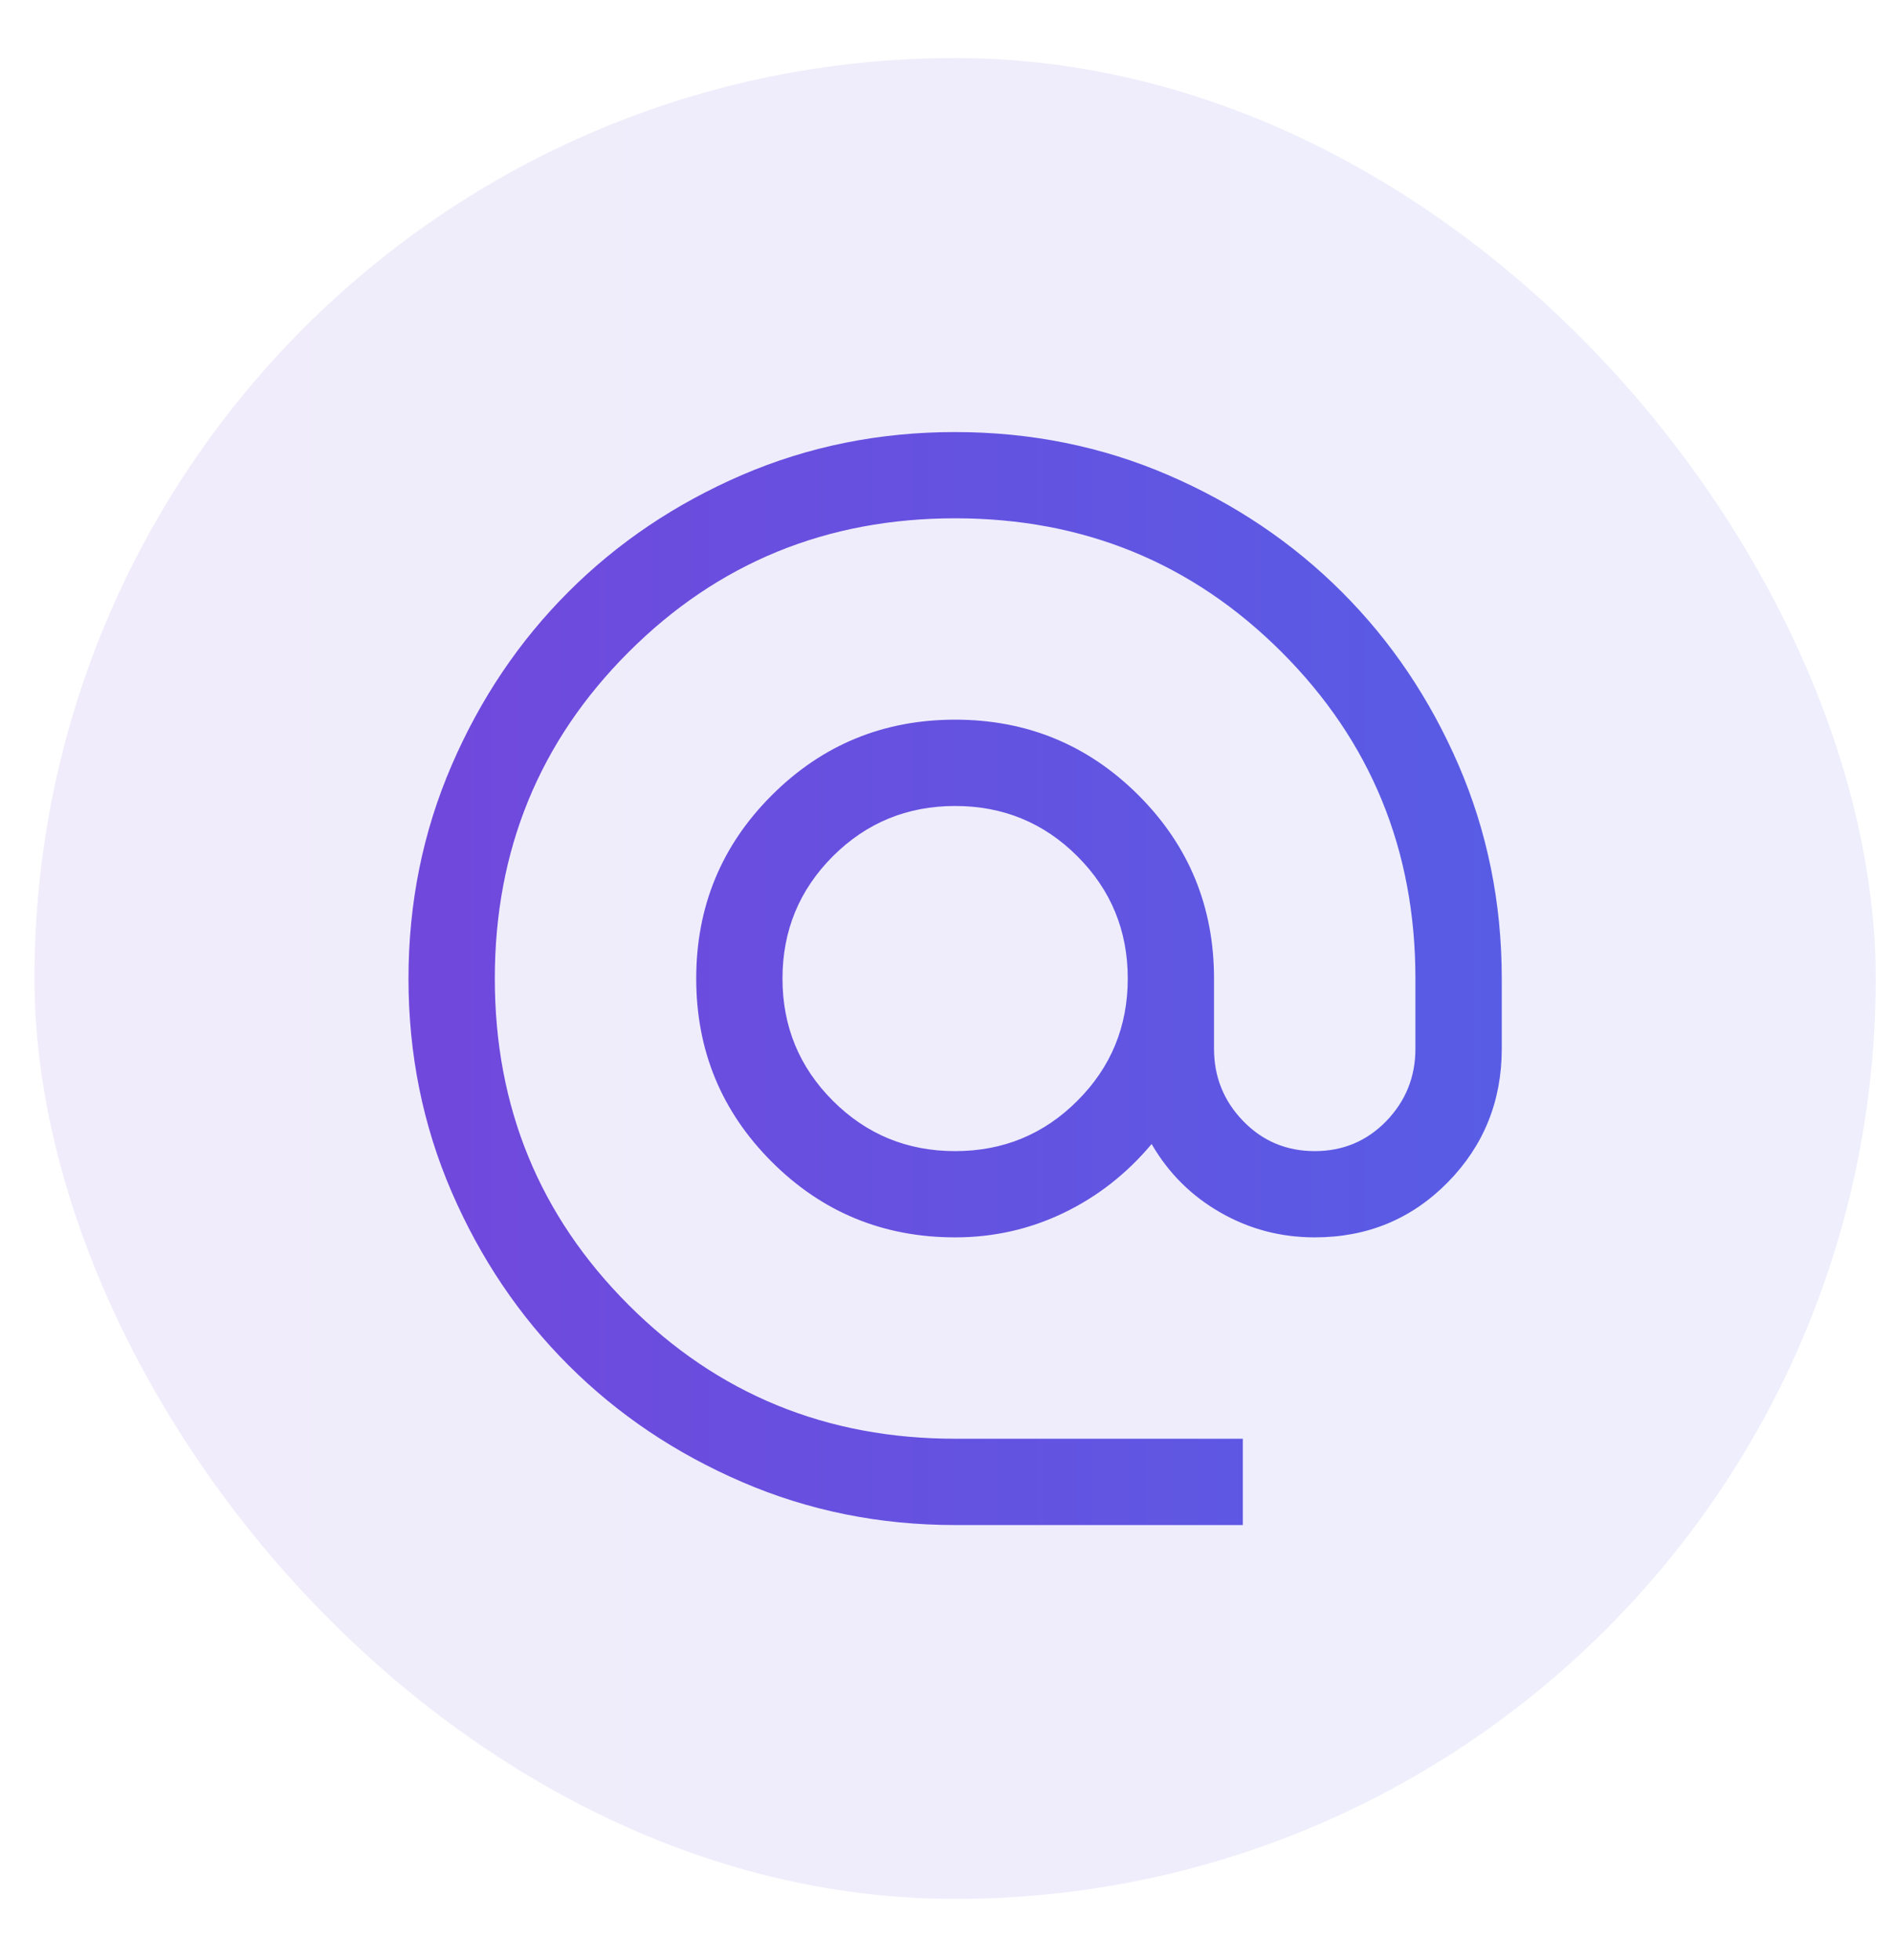 <svg width="28" height="29" viewBox="0 0 28 29" fill="none" xmlns="http://www.w3.org/2000/svg">
<rect x="0.51" y="0.859" width="27.234" height="27.234" rx="13.617" fill="url(#paint0_linear_403_6161)" fill-opacity="0.1"/>
<path d="M14.128 22.562C13.01 22.562 11.96 22.35 10.976 21.925C9.992 21.501 9.136 20.925 8.408 20.197C7.68 19.47 7.104 18.614 6.679 17.631C6.255 16.647 6.042 15.596 6.042 14.478C6.042 13.36 6.255 12.309 6.679 11.325C7.103 10.341 7.679 9.485 8.407 8.757C9.134 8.029 9.99 7.453 10.973 7.028C11.957 6.604 13.008 6.392 14.126 6.392C15.244 6.392 16.296 6.604 17.279 7.028C18.264 7.453 19.119 8.029 19.847 8.757C20.575 9.484 21.151 10.34 21.576 11.323C22 12.307 22.213 13.358 22.213 14.477V15.514C22.213 16.291 21.946 16.951 21.413 17.493C20.879 18.035 20.224 18.306 19.447 18.306C18.945 18.306 18.479 18.184 18.051 17.938C17.622 17.693 17.283 17.355 17.034 16.925C16.666 17.364 16.232 17.704 15.731 17.945C15.229 18.186 14.695 18.306 14.128 18.306C13.065 18.306 12.161 17.934 11.416 17.189C10.67 16.443 10.298 15.539 10.298 14.477C10.298 13.414 10.67 12.51 11.416 11.765C12.161 11.02 13.065 10.647 14.128 10.647C15.19 10.647 16.094 11.02 16.84 11.765C17.585 12.51 17.957 13.414 17.957 14.477V15.514C17.957 15.932 18.101 16.289 18.389 16.586C18.676 16.882 19.029 17.03 19.447 17.03C19.865 17.03 20.217 16.882 20.505 16.586C20.792 16.289 20.936 15.932 20.936 15.514V14.477C20.936 12.576 20.276 10.966 18.957 9.647C17.638 8.328 16.028 7.668 14.128 7.668C12.227 7.668 10.617 8.328 9.298 9.647C7.979 10.966 7.319 12.576 7.319 14.477C7.319 16.377 7.979 17.987 9.298 19.306C10.617 20.626 12.227 21.285 14.128 21.285H18.383V22.562H14.128ZM14.128 17.03C14.837 17.03 15.44 16.782 15.936 16.285C16.433 15.789 16.681 15.186 16.681 14.477C16.681 13.768 16.433 13.165 15.936 12.668C15.44 12.172 14.837 11.924 14.128 11.924C13.418 11.924 12.816 12.172 12.319 12.668C11.823 13.165 11.574 13.768 11.574 14.477C11.574 15.186 11.823 15.789 12.319 16.285C12.816 16.782 13.418 17.03 14.128 17.03Z" fill="url(#paint1_linear_403_6161)"/>
<defs>
<linearGradient id="paint0_linear_403_6161" x1="0.51" y1="14.476" x2="27.744" y2="14.476" gradientUnits="userSpaceOnUse">
<stop stop-color="#7148DC"/>
<stop offset="1" stop-color="#585CE5"/>
</linearGradient>
<linearGradient id="paint1_linear_403_6161" x1="6.042" y1="14.477" x2="22.213" y2="14.477" gradientUnits="userSpaceOnUse">
<stop stop-color="#7148DC"/>
<stop offset="1" stop-color="#585CE5"/>
</linearGradient>
</defs>
</svg>
